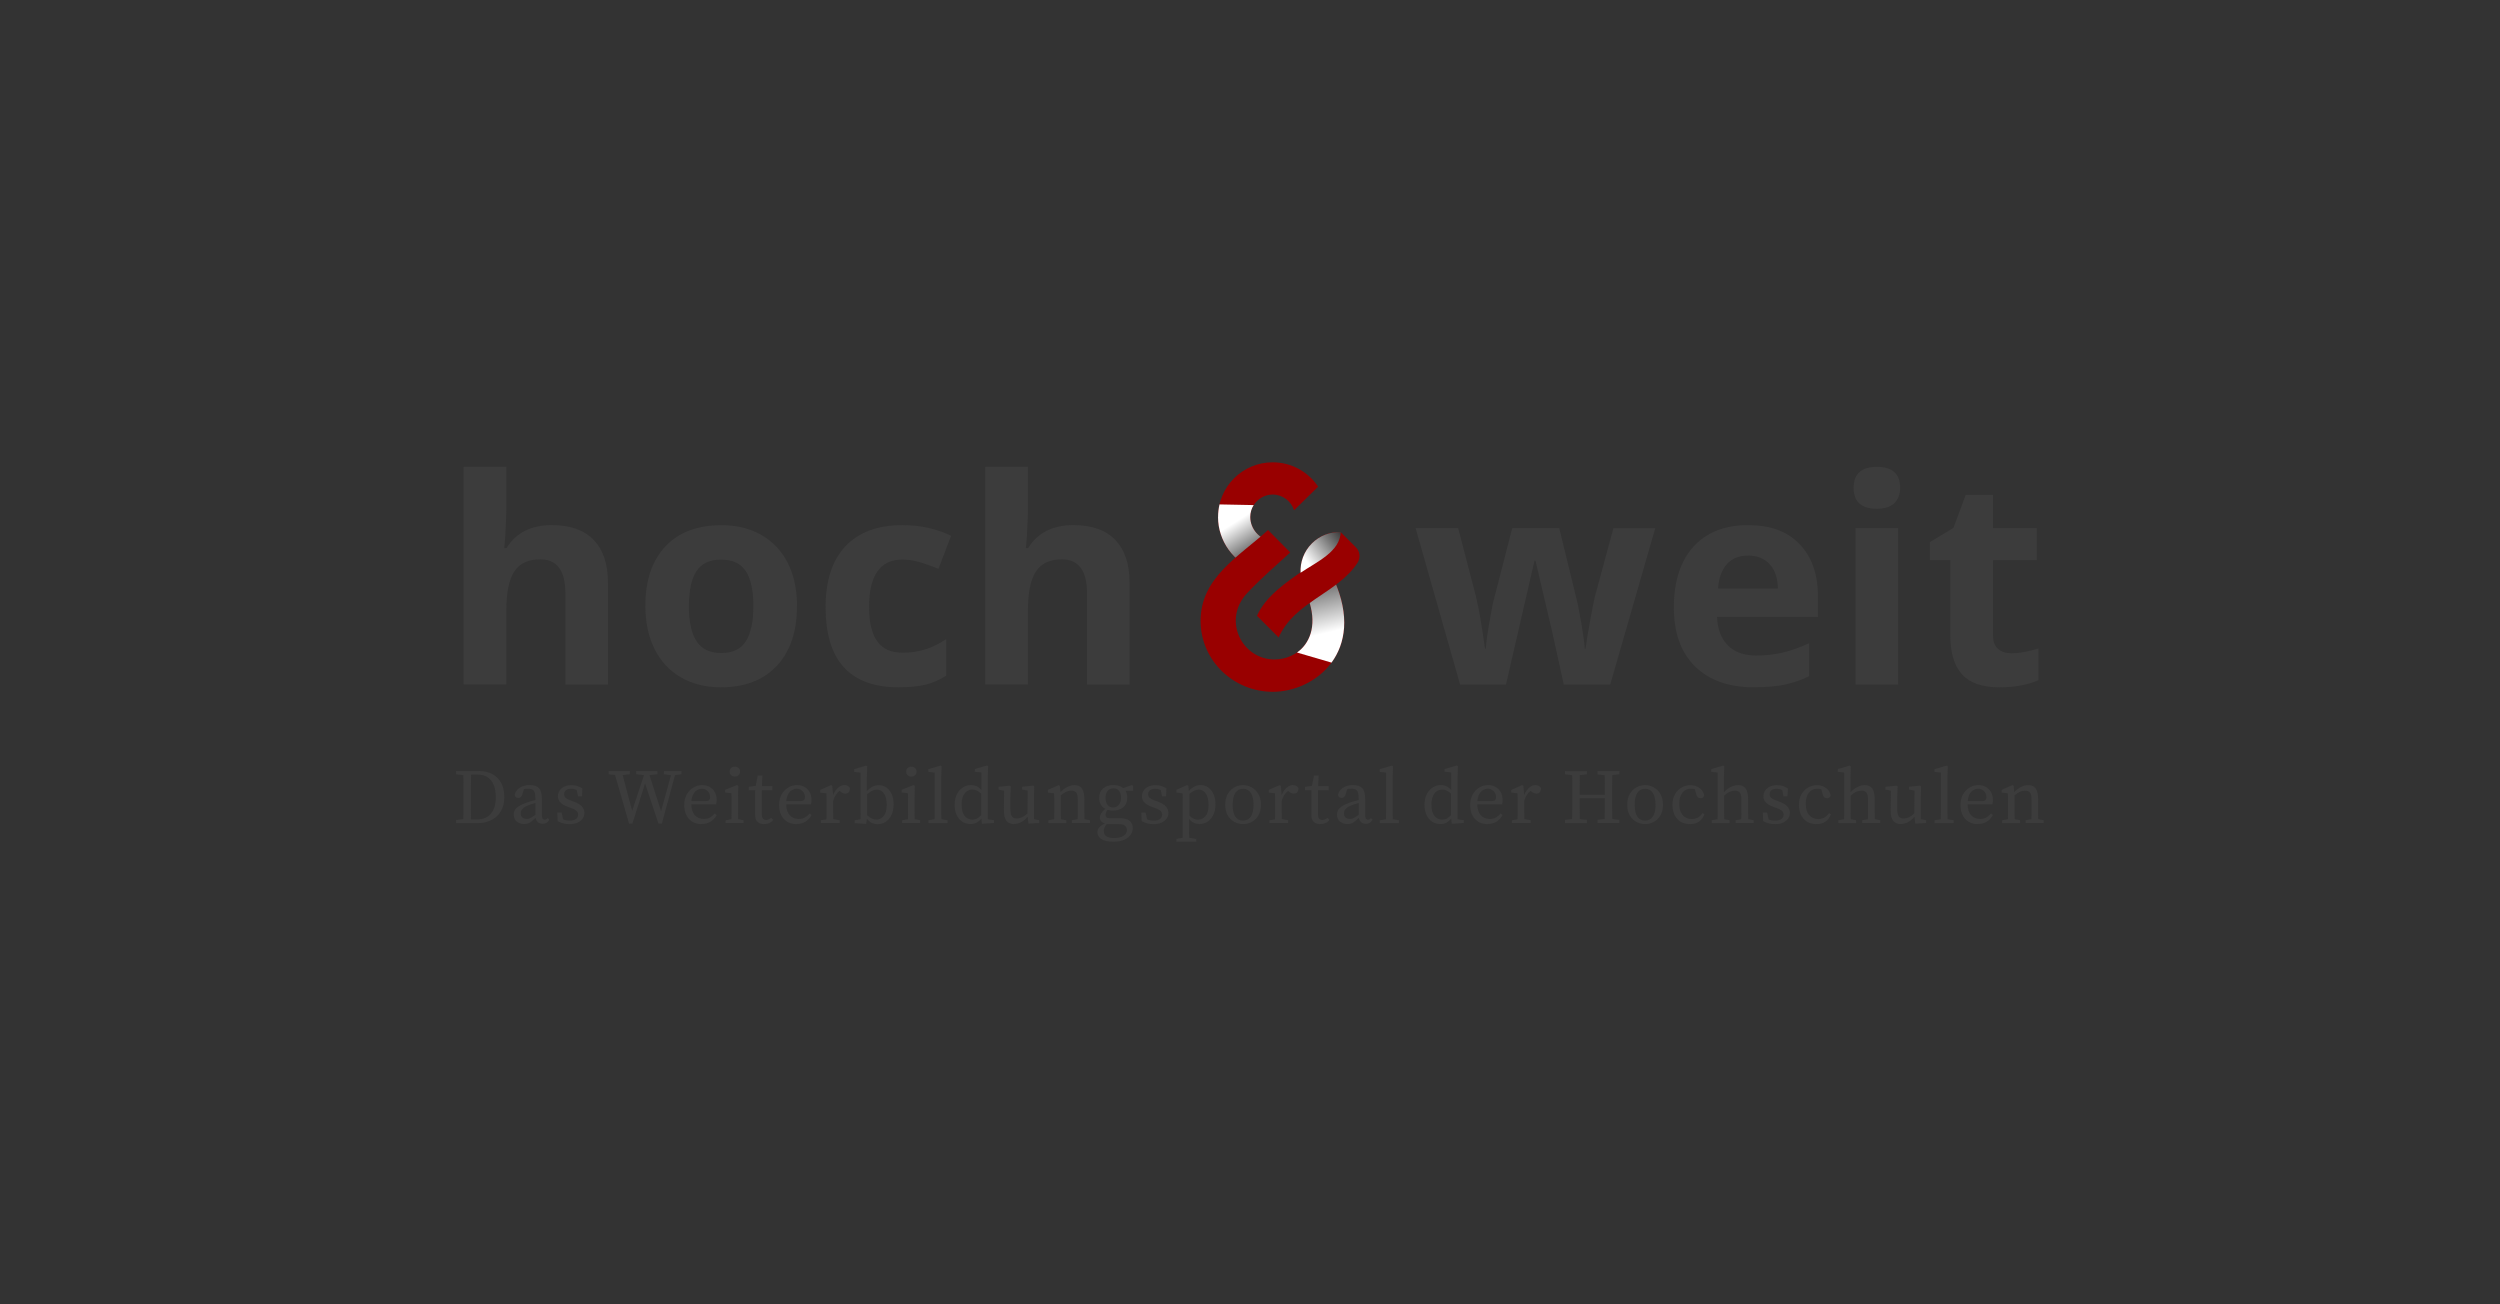 <?xml version="1.0" encoding="UTF-8"?><svg xmlns="http://www.w3.org/2000/svg" xmlns:xlink="http://www.w3.org/1999/xlink" viewBox="0 0 450.67 235.07"><rect x="0" y="0" width="450.67" height="235.07" fill="#333333" stroke="none"/><defs><style>.cls-1{isolation:isolate;}.cls-2{fill:url(#Unbenannter_Verlauf_19);}.cls-2,.cls-3,.cls-4,.cls-5,.cls-6{stroke-width:0px;}.cls-2,.cls-3,.cls-6{mix-blend-mode:multiply;}.cls-3{fill:url(#Unbenannter_Verlauf_20);}.cls-4{fill:#900;}.cls-5{fill:#3c3c3c;}.cls-6{fill:url(#Unbenannter_Verlauf_21);}</style><linearGradient id="Unbenannter_Verlauf_19" x1="221.57" y1="91.67" x2="228.3" y2="102.33" gradientUnits="userSpaceOnUse"><stop offset=".21" stop-color="#fff"/><stop offset=".63" stop-color="#7b7b7b"/><stop offset=".86" stop-color="#3c3c3c"/></linearGradient><linearGradient id="Unbenannter_Verlauf_21" x1="238.9" y1="117.49" x2="235.33" y2="102.48" gradientUnits="userSpaceOnUse"><stop offset=".21" stop-color="#fff"/><stop offset=".73" stop-color="#7b7b7b"/><stop offset="1" stop-color="#3c3c3c"/></linearGradient><linearGradient id="Unbenannter_Verlauf_20" x1="233.66" y1="102.22" x2="241.74" y2="95.99" gradientUnits="userSpaceOnUse"><stop offset=".21" stop-color="#fff"/><stop offset=".73" stop-color="#7b7b7b"/><stop offset="1" stop-color="#3c3c3c"/></linearGradient></defs><g class="cls-1"><g id="Ebene_1"><path class="cls-5" d="m109.61,123.4h-7.69v-16.47c0-4.07-1.51-6.1-4.54-6.1-2.15,0-3.71.73-4.67,2.19-.96,1.46-1.44,3.83-1.44,7.11v13.26h-7.69v-39.24h7.69v7.99c0,.62-.06,2.08-.18,4.39l-.18,2.27h.4c1.71-2.76,4.44-4.14,8.17-4.14,3.31,0,5.83.89,7.54,2.67,1.72,1.78,2.57,4.34,2.57,7.67v18.38Z"/><path class="cls-5" d="m143.67,109.25c0,4.59-1.21,8.18-3.63,10.77-2.42,2.59-5.79,3.88-10.11,3.88-2.71,0-5.09-.59-7.16-1.78s-3.66-2.89-4.77-5.11c-1.11-2.22-1.66-4.81-1.66-7.77,0-4.61,1.2-8.19,3.61-10.74,2.4-2.56,5.78-3.83,10.14-3.83,2.71,0,5.09.59,7.16,1.77,2.07,1.18,3.66,2.87,4.77,5.07,1.11,2.2,1.66,4.78,1.66,7.74Zm-19.49,0c0,2.79.46,4.9,1.37,6.33.92,1.43,2.41,2.14,4.48,2.14s3.53-.71,4.43-2.13c.9-1.42,1.35-3.53,1.35-6.34s-.45-4.88-1.36-6.28c-.91-1.4-2.4-2.09-4.46-2.09s-3.53.69-4.44,2.08c-.91,1.39-1.36,3.48-1.36,6.29Z"/><path class="cls-5" d="m161.99,123.9c-8.78,0-13.16-4.82-13.16-14.45,0-4.79,1.19-8.45,3.58-10.98,2.39-2.53,5.81-3.8,10.26-3.8,3.26,0,6.19.64,8.78,1.92l-2.27,5.95c-1.21-.49-2.34-.89-3.38-1.2-1.04-.31-2.08-.47-3.13-.47-4,0-6,2.84-6,8.52s2,8.27,6,8.27c1.48,0,2.85-.2,4.11-.59s2.52-1.01,3.78-1.85v6.58c-1.24.79-2.5,1.34-3.77,1.64-1.27.3-2.87.45-4.8.45Z"/><path class="cls-5" d="m203.64,123.4h-7.69v-16.47c0-4.07-1.51-6.1-4.54-6.1-2.15,0-3.71.73-4.67,2.19-.96,1.46-1.44,3.83-1.44,7.11v13.26h-7.69v-39.24h7.69v7.99c0,.62-.06,2.08-.18,4.39l-.18,2.27h.4c1.71-2.76,4.44-4.14,8.17-4.14,3.31,0,5.83.89,7.54,2.67,1.71,1.78,2.57,4.34,2.57,7.67v18.38Z"/><path class="cls-5" d="m281.9,123.4l-2.17-9.86-2.93-12.46h-.18l-5.14,22.32h-8.27l-8.02-28.19h7.67l3.25,12.48c.52,2.24,1.05,5.32,1.59,9.25h.15c.07-1.28.36-3.3.88-6.08l.4-2.14,3.48-13.52h8.47l3.3,13.52c.07.37.17.92.32,1.64.14.72.28,1.49.42,2.31.13.82.26,1.61.37,2.4.11.78.17,1.41.19,1.88h.15c.15-1.21.42-2.87.81-4.98.39-2.11.66-3.53.83-4.27l3.38-12.48h7.54l-8.12,28.19h-8.37Z"/><path class="cls-5" d="m316.21,123.9c-4.54,0-8.09-1.25-10.64-3.76-2.55-2.5-3.83-6.05-3.83-10.64s1.18-8.38,3.54-10.96c2.36-2.58,5.63-3.87,9.8-3.87s7.09,1.13,9.3,3.4c2.22,2.27,3.33,5.41,3.33,9.41v3.73h-18.18c.08,2.19.73,3.89,1.94,5.12,1.21,1.23,2.91,1.84,5.09,1.84,1.7,0,3.3-.18,4.82-.53,1.51-.35,3.09-.92,4.74-1.69v5.95c-1.35.67-2.78,1.17-4.31,1.5s-3.4.49-5.6.49Zm-1.08-23.75c-1.63,0-2.91.52-3.83,1.55s-1.46,2.5-1.59,4.4h10.79c-.03-1.9-.53-3.37-1.49-4.4s-2.25-1.55-3.88-1.55Z"/><path class="cls-5" d="m334.15,87.92c0-2.5,1.4-3.76,4.19-3.76s4.19,1.25,4.19,3.76c0,1.19-.35,2.12-1.05,2.79s-1.74,1-3.14,1c-2.79,0-4.19-1.26-4.19-3.78Zm8.02,35.48h-7.69v-28.19h7.69v28.19Z"/><path class="cls-5" d="m362.63,117.77c1.35,0,2.96-.29,4.84-.88v5.72c-1.92.86-4.27,1.29-7.06,1.29-3.08,0-5.32-.78-6.72-2.33-1.4-1.55-2.11-3.89-2.11-7v-13.59h-3.68v-3.25l4.24-2.57,2.22-5.95h4.92v6h7.89v5.77h-7.89v13.59c0,1.09.31,1.9.92,2.42.61.52,1.42.78,2.43.78Z"/><path class="cls-5" d="m82.23,139.57v-.57h4.14c.9,0,1.69.18,2.37.54.68.36,1.21.89,1.6,1.59.38.7.57,1.55.57,2.57s-.21,1.86-.63,2.56c-.42.7-.99,1.22-1.72,1.58-.72.36-1.54.54-2.46.54h-3.87v-.57l1.29-.15c.02-.6.03-1.21.03-1.83v-4.29c0-.6,0-1.2-.03-1.8l-1.29-.15Zm2.65,4.29c0,.68,0,1.34,0,1.98s.01,1.26.02,1.88h1.11c1.08,0,1.92-.35,2.5-1.06.58-.71.87-1.69.87-2.96s-.29-2.32-.85-3.02c-.57-.69-1.37-1.04-2.38-1.04h-1.23c0,.6-.02,1.21-.02,1.83s0,1.25,0,1.87v.52Z"/><path class="cls-5" d="m97.81,148.51c-.34,0-.62-.1-.84-.29-.22-.2-.36-.46-.42-.79-.38.38-.72.65-1.01.84-.29.19-.64.28-1.05.28-.51,0-.96-.15-1.33-.44-.37-.29-.55-.73-.55-1.31,0-.27.06-.52.19-.76.13-.23.36-.46.69-.69.34-.22.82-.45,1.44-.67.21-.07.46-.15.74-.24s.56-.16.84-.22v-.35c0-.68-.1-1.13-.31-1.36-.21-.22-.54-.34-1.01-.34-.1,0-.22,0-.34.02-.13,0-.26.03-.41.07l-.27.91c-.13.45-.37.67-.73.67-.39,0-.61-.19-.66-.58.13-.53.44-.96.93-1.27.49-.31,1.09-.47,1.8-.47s1.29.19,1.64.55.53,1,.53,1.88v2.99c0,.3.05.51.14.64.09.12.21.19.36.19.12,0,.22-.03.31-.08.08-.06.16-.13.24-.22l.28.31c-.17.27-.35.46-.55.57-.2.11-.42.16-.67.16Zm-3.95-1.92c0,.37.11.64.32.8.21.16.48.24.8.24.14,0,.27-.02.4-.06.13-.04.28-.11.46-.22s.41-.26.69-.47v-2.14c-.24.07-.48.14-.71.22-.23.08-.42.15-.57.2-.4.16-.7.32-.9.49s-.33.33-.39.49-.09.31-.09.45Z"/><path class="cls-5" d="m102.62,148.56c-.39,0-.75-.04-1.08-.13-.33-.09-.66-.22-1.01-.4l-.06-1.54h.77l.27,1.22c.33.15.71.22,1.14.22.53,0,.93-.1,1.18-.29.26-.2.39-.45.39-.77,0-.3-.11-.54-.32-.72-.22-.18-.54-.35-.98-.5l-.65-.24c-.51-.19-.92-.43-1.23-.73s-.46-.69-.46-1.16c0-.35.09-.67.28-.97.19-.3.46-.54.83-.73.37-.19.81-.28,1.33-.28.38,0,.73.05,1.04.15.31.1.62.24.92.43l-.06,1.43h-.73l-.22-1.12c-.32-.16-.64-.24-.97-.24-.43,0-.75.09-.97.26-.22.17-.33.4-.33.7,0,.31.1.54.29.7.19.16.53.33,1,.5l.43.15c.7.26,1.2.56,1.49.9.29.34.44.72.44,1.16,0,.36-.1.69-.31.99-.21.3-.51.55-.91.74-.4.19-.91.28-1.51.28Z"/><path class="cls-5" d="m119.68,139.57v-.57h3.18v.57l-1.18.17-2.37,8.73h-.6l-2.42-7.26-2.29,7.26h-.6l-2.52-8.76-1.16-.14v-.57h3.81v.57l-1.29.15,1.72,6.44,2.13-6.42-1.4-.17v-.57h3.81v.57l-1.42.17,2.09,6.49,1.78-6.48-1.28-.18Z"/><path class="cls-5" d="m126.48,148.56c-.94,0-1.7-.31-2.27-.92-.57-.61-.86-1.46-.86-2.53,0-.72.15-1.35.44-1.88.29-.53.69-.95,1.18-1.25.49-.3,1.03-.45,1.61-.45.49,0,.93.11,1.32.32.39.22.71.52.94.92.23.4.35.88.35,1.45,0,.16,0,.31-.03.44-.02.13-.04.25-.07.34h-4.47c.02.86.23,1.52.65,1.96.41.45.95.67,1.63.67.45,0,.82-.09,1.12-.27.3-.18.58-.42.83-.71l.34.27c-.26.5-.62.89-1.07,1.18-.45.29-.99.44-1.63.44Zm.01-6.38c-.26,0-.53.08-.79.22-.27.15-.5.39-.69.71-.19.33-.32.76-.37,1.3h2.55c.34,0,.56-.07.67-.21.11-.14.16-.31.16-.52,0-.27-.07-.52-.2-.75-.14-.23-.32-.41-.55-.55-.23-.14-.49-.21-.78-.21Z"/><path class="cls-5" d="m130.81,148.37v-.5l1.05-.2c0-.35.02-.74.02-1.16,0-.42,0-.78,0-1.09v-.66c0-.38,0-.7,0-.96,0-.26-.02-.53-.04-.81l-1.12-.13v-.49l2.16-.86.21.14-.04,1.91v1.85c0,.31,0,.67,0,1.09,0,.42.01.8.02,1.16l.98.2v.5h-3.25Zm1.66-8.38c-.26,0-.48-.08-.67-.25-.18-.17-.27-.38-.27-.64s.09-.49.27-.65c.18-.16.4-.24.67-.24s.48.08.67.24c.18.16.27.38.27.65s-.09.48-.27.64c-.18.17-.4.25-.67.25Z"/><path class="cls-5" d="m137.73,148.56c-.49,0-.87-.13-1.16-.39-.29-.26-.43-.66-.43-1.21,0-.18,0-.35,0-.53,0-.17,0-.39,0-.67v-3.31h-1.16v-.62l1.25-.15.36-1.88h.84l-.08,1.91h1.89v.74h-1.91v4.35c0,.36.07.62.21.78.14.16.33.24.56.24.16,0,.31-.03.46-.1.15-.06.31-.16.48-.28l.34.37c-.38.5-.93.74-1.65.74Z"/><path class="cls-5" d="m143.58,148.56c-.94,0-1.7-.31-2.27-.92-.57-.61-.86-1.46-.86-2.53,0-.72.15-1.35.44-1.88.29-.53.69-.95,1.18-1.25.49-.3,1.03-.45,1.61-.45.49,0,.93.11,1.32.32.39.22.71.52.94.92.23.4.35.88.35,1.45,0,.16,0,.31-.03.44-.02.13-.04.25-.07.34h-4.47c.02.86.23,1.52.65,1.96.41.45.95.67,1.63.67.45,0,.82-.09,1.12-.27.3-.18.58-.42.83-.71l.34.27c-.26.5-.62.89-1.07,1.18-.45.29-.99.44-1.63.44Zm.01-6.38c-.26,0-.53.08-.79.22-.27.15-.5.39-.69.71-.19.33-.32.76-.37,1.3h2.55c.34,0,.56-.07.67-.21.11-.14.16-.31.16-.52,0-.27-.07-.52-.2-.75-.14-.23-.32-.41-.55-.55-.23-.14-.49-.21-.78-.21Z"/><path class="cls-5" d="m147.98,148.37v-.5l1.01-.18c0-.36.02-.74.02-1.16s0-.78,0-1.1v-.67c0-.38,0-.7,0-.95s-.02-.52-.04-.8l-1.11-.13v-.49l1.96-.86.21.14.15,1.65c.23-.56.54-1,.9-1.32.37-.32.74-.48,1.12-.48.21,0,.42.05.6.14.19.09.32.22.41.38,0,.68-.28,1.02-.83,1.02-.16,0-.31-.03-.45-.09-.14-.06-.28-.15-.41-.26l-.17-.15c-.28.21-.51.46-.7.76-.19.3-.34.65-.46,1.05v1.05c0,.31,0,.67,0,1.08,0,.41.01.79.02,1.15l1.15.21v.5h-3.41Z"/><path class="cls-5" d="m154.07,148.37v-.5l1.05-.18c0-.36.02-.74.02-1.16s0-.78,0-1.1v-6.15l-1.15-.14v-.49l2.14-.63.2.11-.06,1.99v2.5c.34-.37.68-.65,1.04-.82.36-.17.73-.26,1.11-.26.5,0,.94.14,1.35.41.4.27.72.66.96,1.18.24.52.36,1.14.36,1.87s-.13,1.35-.38,1.89c-.25.54-.6.95-1.03,1.25-.43.29-.93.44-1.48.44-.33,0-.65-.07-.98-.21s-.64-.4-.95-.79l-.11.95-2.1-.14Zm4-6.04c-.21,0-.46.06-.74.17-.28.11-.61.33-1,.64v3.84c.29.27.58.47.86.59s.55.18.81.18c.5,0,.93-.22,1.3-.65.37-.44.55-1.11.55-2.01s-.17-1.58-.5-2.05-.76-.71-1.28-.71Z"/><path class="cls-5" d="m162.63,148.37v-.5l1.05-.2c0-.35.02-.74.02-1.16,0-.42,0-.78,0-1.09v-.66c0-.38,0-.7,0-.96,0-.26-.02-.53-.04-.81l-1.12-.13v-.49l2.16-.86.21.14-.04,1.91v1.85c0,.31,0,.67,0,1.09,0,.42.01.8.02,1.16l.98.2v.5h-3.25Zm1.66-8.38c-.26,0-.48-.08-.67-.25-.18-.17-.27-.38-.27-.64s.09-.49.27-.65c.18-.16.4-.24.67-.24s.48.08.67.24c.18.16.27.38.27.65s-.09.48-.27.64c-.18.17-.4.25-.67.25Z"/><path class="cls-5" d="m167.36,148.37v-.5l1.12-.2c0-.38.02-.76.02-1.13,0-.37,0-.74,0-1.11v-6.15l-1.15-.14v-.49l2.19-.63.2.11-.06,1.99v5.31c0,.37,0,.75,0,1.12,0,.38.01.75.02,1.12l1.12.2v.5h-3.48Z"/><path class="cls-5" d="m177.01,148.51l-.1-.97c-.24.32-.52.56-.83.74-.31.18-.69.27-1.13.27-.57,0-1.07-.15-1.5-.44-.43-.29-.76-.69-1-1.21-.24-.52-.36-1.12-.36-1.8,0-.72.13-1.35.39-1.88s.62-.95,1.07-1.25c.45-.3.96-.45,1.53-.45.33,0,.64.07.95.2s.6.37.89.71v-3.17l-1.19-.14v-.49l2.19-.63.2.11-.06,1.99v7.59l1.13.17v.5l-2.17.14Zm-3.66-3.44c0,.92.18,1.59.55,2.03.37.43.83.65,1.4.65.31,0,.58-.06.82-.19.24-.13.49-.34.75-.62v-3.88c-.32-.28-.6-.47-.86-.58-.25-.1-.5-.15-.73-.15-.35,0-.67.1-.96.29-.29.19-.53.49-.71.9s-.27.93-.27,1.56Z"/><path class="cls-5" d="m182.8,148.56c-.57,0-1.02-.19-1.35-.57s-.49-1.03-.48-1.96l.04-3.49-1-.21v-.5l2.06-.2.14.14-.07,1.96v2.17c0,.61.09,1.04.28,1.28.19.25.47.37.84.37.65,0,1.31-.3,1.96-.91l.04-4.12-1-.2v-.5l2.03-.2.14.14-.04,1.96v3.94l.95.2v.5l-1.95.11-.14-1.25c-.37.46-.77.79-1.2,1s-.85.32-1.28.32Z"/><path class="cls-5" d="m188.99,148.37v-.5l1.04-.2c0-.35.02-.74.02-1.15,0-.41,0-.78,0-1.09v-.67c0-.38,0-.7,0-.95s-.02-.52-.04-.8l-1.11-.13v-.49l1.96-.86.21.14.11,1.12c.35-.37.74-.68,1.19-.91.45-.23.89-.35,1.32-.35.61,0,1.06.2,1.35.61.29.41.44,1.07.44,1.98v1.3c0,.32,0,.68,0,1.09,0,.41.01.79.02,1.15l.98.2v.5h-3.25v-.5l1.04-.2c0-.35.02-.73.02-1.14,0-.42,0-.78,0-1.1v-1.19c0-.65-.09-1.09-.27-1.33-.18-.24-.48-.37-.89-.37-.32,0-.63.07-.92.2-.3.13-.63.35-.98.64v2.05c0,.31,0,.67,0,1.09s.01.8.02,1.16l.97.2v.5h-3.25Z"/><path class="cls-5" d="m200.69,146.13c-.36,0-.71-.05-1.04-.15-.23.3-.35.6-.35.9,0,.19.05.34.16.45.11.11.32.17.65.17h1.84c.78,0,1.35.16,1.71.48s.55.76.55,1.33c0,.4-.13.79-.39,1.16-.26.37-.64.68-1.16.91-.51.23-1.15.35-1.92.35-1.02,0-1.76-.16-2.22-.48-.46-.32-.69-.72-.69-1.22,0-.3.1-.58.3-.83.2-.26.56-.51,1.07-.76-.62-.17-.93-.52-.93-1.07,0-.22.07-.46.22-.7.14-.24.39-.53.74-.86-.34-.19-.6-.45-.79-.77-.19-.33-.29-.73-.29-1.21,0-.74.24-1.31.72-1.71.48-.4,1.09-.6,1.82-.6s1.33.18,1.78.55l1.58-.55.21.14v.88h-1.37c.21.35.32.77.32,1.28,0,.74-.24,1.3-.72,1.7-.48.4-1.09.6-1.82.6Zm-1.7,3.67c0,.46.16.79.49.98.33.2.77.29,1.32.29.77,0,1.35-.14,1.75-.41.4-.28.6-.61.6-1,0-.31-.11-.57-.32-.78-.22-.21-.58-.31-1.08-.31h-1.64c-.09,0-.19,0-.29,0-.1,0-.19-.01-.29-.02-.2.21-.34.41-.42.61-.08.2-.13.42-.13.65Zm1.67-4.23c.45,0,.8-.17,1.05-.51.25-.34.38-.76.38-1.28s-.12-.9-.36-1.21-.58-.47-1.02-.47-.79.16-1.04.48c-.25.32-.38.74-.38,1.26s.12.93.36,1.25c.24.32.57.48,1,.48Z"/><path class="cls-5" d="m207.9,148.56c-.39,0-.75-.04-1.08-.13-.33-.09-.66-.22-1.01-.4l-.06-1.54h.77l.27,1.22c.33.15.71.22,1.14.22.53,0,.93-.1,1.18-.29.26-.2.39-.45.39-.77,0-.3-.11-.54-.32-.72-.22-.18-.54-.35-.98-.5l-.65-.24c-.51-.19-.92-.43-1.23-.73s-.46-.69-.46-1.16c0-.35.09-.67.28-.97.19-.3.46-.54.83-.73.37-.19.81-.28,1.33-.28.38,0,.73.05,1.04.15.31.1.62.24.92.43l-.06,1.43h-.73l-.22-1.12c-.32-.16-.64-.24-.97-.24-.43,0-.75.09-.97.26-.22.17-.33.4-.33.7,0,.31.1.54.29.7.19.16.53.33,1,.5l.43.15c.7.26,1.2.56,1.49.9.29.34.44.72.44,1.16,0,.36-.1.69-.31.99-.21.3-.51.55-.91.74-.4.19-.91.28-1.51.28Z"/><path class="cls-5" d="m212.07,151.72v-.49l1.12-.2c0-.38.02-.76.02-1.14,0-.38,0-.75,0-1.13v-4.01c0-.38,0-.7,0-.95,0-.25-.02-.52-.04-.8l-1.11-.13v-.49l1.96-.86.21.14.08.91c.66-.7,1.37-1.05,2.12-1.05.5,0,.96.14,1.36.42.4.28.72.68.96,1.2.24.52.36,1.14.36,1.87s-.13,1.34-.38,1.87c-.25.53-.6.94-1.03,1.23s-.93.44-1.48.44c-.32,0-.63-.07-.95-.2-.31-.13-.62-.37-.92-.71v1.11c0,.37,0,.75,0,1.13s.01.76.02,1.14l1.28.21v.49h-3.6Zm4.04-9.39c-.21,0-.46.05-.74.16s-.6.31-.95.61v3.94c.26.25.52.44.77.55.25.11.51.17.77.17.52,0,.97-.21,1.35-.63.37-.42.56-1.08.56-1.99s-.16-1.59-.49-2.07-.75-.73-1.26-.73Z"/><path class="cls-5" d="m224.08,148.56c-.54,0-1.06-.13-1.55-.39-.49-.26-.89-.64-1.2-1.16-.31-.52-.46-1.16-.46-1.93s.15-1.43.46-1.96.71-.93,1.2-1.19c.49-.27,1.01-.4,1.55-.4s1.06.13,1.55.4c.49.27.89.66,1.21,1.19.31.53.47,1.18.47,1.96s-.16,1.41-.47,1.93c-.31.52-.71.91-1.21,1.16-.49.26-1.01.39-1.55.39Zm0-.63c.61,0,1.07-.24,1.4-.72.33-.48.49-1.19.49-2.12s-.16-1.66-.49-2.16c-.33-.5-.79-.74-1.4-.74s-1.07.25-1.39.74-.48,1.21-.48,2.16.16,1.64.48,2.12c.32.48.79.72,1.39.72Z"/><path class="cls-5" d="m228.84,148.37v-.5l1.01-.18c0-.36.02-.74.02-1.16,0-.42,0-.78,0-1.1v-.67c0-.38,0-.7,0-.95,0-.25-.02-.52-.04-.8l-1.11-.13v-.49l1.96-.86.21.14.15,1.65c.23-.56.54-1,.9-1.32.37-.32.74-.48,1.12-.48.21,0,.42.05.6.14.19.09.32.22.41.38,0,.68-.28,1.02-.83,1.02-.16,0-.31-.03-.45-.09-.14-.06-.28-.15-.41-.26l-.17-.15c-.28.21-.51.46-.7.76-.19.3-.34.65-.46,1.05v1.05c0,.31,0,.67,0,1.08,0,.41.01.79.02,1.15l1.15.21v.5h-3.41Z"/><path class="cls-5" d="m238,148.56c-.49,0-.87-.13-1.16-.39-.29-.26-.43-.66-.43-1.21,0-.18,0-.35,0-.53,0-.17,0-.39,0-.67v-3.31h-1.16v-.62l1.25-.15.37-1.88h.84l-.09,1.91h1.89v.74h-1.91v4.35c0,.36.07.62.21.78.14.16.33.24.56.24.16,0,.31-.03.46-.1.15-.06.31-.16.48-.28l.34.37c-.38.5-.93.74-1.65.74Z"/><path class="cls-5" d="m246.22,148.51c-.34,0-.62-.1-.84-.29-.22-.2-.36-.46-.42-.79-.38.38-.72.65-1.01.84s-.64.28-1.05.28c-.52,0-.96-.15-1.33-.44-.37-.29-.55-.73-.55-1.31,0-.27.06-.52.19-.76.12-.23.36-.46.69-.69s.82-.45,1.44-.67c.21-.07.46-.15.74-.24.28-.08.56-.16.84-.22v-.35c0-.68-.1-1.13-.31-1.36-.21-.22-.54-.34-1.01-.34-.1,0-.22,0-.34.02-.13,0-.26.03-.41.07l-.27.91c-.13.45-.38.67-.73.67-.39,0-.61-.19-.66-.58.13-.53.44-.96.93-1.27.49-.31,1.09-.47,1.8-.47s1.29.19,1.64.55.53,1,.53,1.88v2.99c0,.3.05.51.14.64.09.12.21.19.37.19.12,0,.22-.03.31-.08.08-.06.16-.13.24-.22l.28.31c-.17.27-.35.46-.55.57-.2.11-.42.16-.67.16Zm-3.95-1.92c0,.37.11.64.32.8.21.16.48.24.8.24.14,0,.27-.02.4-.06.13-.04.28-.11.46-.22s.41-.26.69-.47v-2.14c-.24.07-.48.14-.71.22-.23.08-.42.15-.57.2-.4.16-.7.32-.9.49-.2.17-.33.33-.39.49s-.09.31-.09.45Z"/><path class="cls-5" d="m248.73,148.37v-.5l1.12-.2c0-.38.02-.76.02-1.13,0-.37,0-.74,0-1.11v-6.15l-1.15-.14v-.49l2.19-.63.2.11-.06,1.99v5.31c0,.37,0,.75,0,1.12,0,.38.01.75.02,1.12l1.12.2v.5h-3.48Z"/><path class="cls-5" d="m261.71,148.51l-.1-.97c-.24.32-.52.56-.83.74s-.69.27-1.13.27c-.57,0-1.07-.15-1.5-.44s-.76-.69-1-1.21c-.24-.52-.36-1.12-.36-1.8,0-.72.13-1.35.39-1.88s.62-.95,1.06-1.25c.45-.3.96-.45,1.53-.45.33,0,.64.07.95.2.3.13.6.37.89.71v-3.17l-1.19-.14v-.49l2.19-.63.2.11-.05,1.99v7.59l1.13.17v.5l-2.17.14Zm-3.66-3.44c0,.92.18,1.59.55,2.03.37.43.83.65,1.4.65.31,0,.58-.06.82-.19.24-.13.49-.34.75-.62v-3.88c-.32-.28-.6-.47-.86-.58-.25-.1-.5-.15-.73-.15-.35,0-.67.1-.96.29-.29.19-.53.49-.71.9s-.27.93-.27,1.56Z"/><path class="cls-5" d="m268.16,148.56c-.95,0-1.7-.31-2.27-.92-.57-.61-.86-1.46-.86-2.53,0-.72.15-1.35.44-1.88s.69-.95,1.18-1.25,1.03-.45,1.61-.45c.49,0,.93.11,1.32.32.39.22.71.52.94.92.23.4.35.88.35,1.45,0,.16,0,.31-.03.44-.02.13-.04.25-.07.34h-4.47c.02.86.23,1.52.64,1.96.41.45.95.67,1.63.67.45,0,.82-.09,1.12-.27s.57-.42.83-.71l.34.27c-.26.5-.62.89-1.07,1.18-.45.29-.99.44-1.62.44Zm.01-6.38c-.26,0-.53.08-.79.22-.27.15-.5.39-.69.71-.19.33-.31.76-.37,1.3h2.55c.34,0,.56-.07.67-.21.11-.14.16-.31.16-.52,0-.27-.07-.52-.2-.75-.13-.23-.32-.41-.55-.55s-.49-.21-.78-.21Z"/><path class="cls-5" d="m272.56,148.37v-.5l1.01-.18c0-.36.02-.74.02-1.16,0-.42,0-.78,0-1.1v-.67c0-.38,0-.7,0-.95,0-.25-.02-.52-.04-.8l-1.11-.13v-.49l1.96-.86.21.14.15,1.65c.23-.56.54-1,.9-1.32.37-.32.74-.48,1.12-.48.21,0,.41.05.6.14s.32.22.41.38c0,.68-.28,1.02-.83,1.02-.16,0-.31-.03-.45-.09s-.28-.15-.41-.26l-.17-.15c-.28.21-.51.46-.7.76s-.34.65-.46,1.05v1.05c0,.31,0,.67,0,1.08,0,.41.01.79.02,1.15l1.15.21v.5h-3.41Z"/><path class="cls-5" d="m287.98,139.57v-.57h3.95v.57l-1.29.15c0,.59-.02,1.19-.02,1.79,0,.61,0,1.21,0,1.82v.69c0,.6,0,1.2,0,1.8,0,.6.01,1.21.02,1.82l1.29.15v.57h-3.95v-.57l1.29-.15c.02-.6.03-1.21.03-1.83v-1.91h-4.53c0,.71,0,1.37,0,1.98,0,.61.01,1.2.02,1.78l1.28.14v.57h-3.95v-.57l1.29-.15c.02-.59.03-1.19.03-1.79v-4.32c0-.6,0-1.2-.03-1.8l-1.29-.15v-.57h3.95v.57l-1.28.14c0,.6-.02,1.2-.02,1.79,0,.6,0,1.18,0,1.74h4.53v-1.79c0-.58,0-1.15-.03-1.72l-1.29-.15Z"/><path class="cls-5" d="m296.55,148.56c-.54,0-1.06-.13-1.55-.39-.49-.26-.89-.64-1.2-1.16-.31-.52-.46-1.16-.46-1.93s.15-1.43.46-1.96.71-.93,1.2-1.19c.49-.27,1.01-.4,1.55-.4s1.06.13,1.55.4c.49.27.89.66,1.21,1.19.31.53.47,1.18.47,1.96s-.16,1.41-.47,1.93c-.31.52-.71.91-1.21,1.16-.49.26-1.01.39-1.55.39Zm0-.63c.61,0,1.07-.24,1.4-.72.33-.48.49-1.19.49-2.12s-.16-1.66-.49-2.16c-.33-.5-.79-.74-1.4-.74s-1.07.25-1.39.74-.48,1.21-.48,2.16.16,1.64.48,2.12c.32.48.79.72,1.39.72Z"/><path class="cls-5" d="m304.65,148.56c-.96,0-1.73-.31-2.3-.94-.57-.63-.86-1.48-.86-2.55,0-.74.15-1.37.46-1.9.3-.53.7-.93,1.2-1.21.5-.28,1.02-.42,1.58-.42.42,0,.81.08,1.16.24.36.16.65.38.88.65.23.28.38.59.44.93-.07.36-.28.53-.64.53-.23,0-.41-.06-.53-.19-.12-.12-.2-.29-.25-.48l-.25-.93c-.13-.05-.26-.08-.39-.09-.12-.01-.25-.02-.37-.02-.6,0-1.09.23-1.48.7-.39.47-.58,1.15-.58,2.05s.21,1.55.63,2.02.96.7,1.61.7c.4,0,.77-.09,1.11-.27.34-.18.61-.45.83-.79l.35.18c-.2.58-.51,1.02-.95,1.33s-.99.46-1.65.46Z"/><path class="cls-5" d="m308.57,148.37v-.5l1.05-.2c0-.35.02-.74.02-1.16,0-.42,0-.78,0-1.09v-6.15l-1.15-.14v-.49l2.14-.63.2.11-.06,1.99v2.71c.35-.38.75-.7,1.21-.93.46-.24.91-.36,1.36-.36.61,0,1.06.2,1.35.61.29.41.44,1.07.44,1.98v1.3c0,.32,0,.68,0,1.09,0,.41.01.79.02,1.15l.98.2v.5h-3.25v-.5l1.02-.18c0-.36.02-.74.02-1.16,0-.42,0-.78,0-1.1v-1.19c0-.65-.09-1.09-.27-1.33-.18-.24-.47-.37-.88-.37-.35,0-.67.07-.98.21-.31.14-.64.37-.99.7v1.98c0,.31,0,.67,0,1.09,0,.42.01.8.02,1.16l.97.2v.5h-3.25Z"/><path class="cls-5" d="m319.93,148.56c-.39,0-.75-.04-1.08-.13-.33-.09-.66-.22-1.01-.4l-.05-1.54h.77l.27,1.22c.33.15.71.22,1.13.22.53,0,.93-.1,1.19-.29.26-.2.38-.45.38-.77,0-.3-.11-.54-.32-.72-.21-.18-.54-.35-.98-.5l-.65-.24c-.51-.19-.92-.43-1.23-.73s-.46-.69-.46-1.16c0-.35.09-.67.28-.97.19-.3.46-.54.83-.73s.81-.28,1.33-.28c.38,0,.73.05,1.04.15.31.1.62.24.92.43l-.06,1.43h-.73l-.22-1.12c-.32-.16-.64-.24-.97-.24-.43,0-.76.09-.97.26-.22.17-.33.4-.33.7,0,.31.1.54.29.7.19.16.53.33,1,.5l.43.15c.7.26,1.2.56,1.49.9.29.34.44.72.44,1.16,0,.36-.1.69-.31.99-.21.3-.51.55-.91.74s-.91.28-1.51.28Z"/><path class="cls-5" d="m327.45,148.56c-.96,0-1.73-.31-2.3-.94-.57-.63-.86-1.48-.86-2.55,0-.74.15-1.37.46-1.9.3-.53.7-.93,1.2-1.21.49-.28,1.02-.42,1.58-.42.42,0,.81.08,1.16.24.36.16.65.38.88.65.23.28.38.59.43.93-.06.36-.28.53-.64.53-.23,0-.41-.06-.53-.19-.12-.12-.2-.29-.25-.48l-.25-.93c-.13-.05-.26-.08-.38-.09-.13-.01-.25-.02-.37-.02-.6,0-1.09.23-1.48.7-.39.47-.58,1.15-.58,2.05s.21,1.55.63,2.02c.42.47.96.7,1.61.7.4,0,.77-.09,1.11-.27s.61-.45.83-.79l.35.18c-.2.58-.51,1.02-.95,1.33s-.99.46-1.65.46Z"/><path class="cls-5" d="m331.38,148.37v-.5l1.05-.2c0-.35.02-.74.02-1.16,0-.42,0-.78,0-1.09v-6.15l-1.15-.14v-.49l2.14-.63.2.11-.05,1.99v2.71c.35-.38.75-.7,1.21-.93.46-.24.91-.36,1.36-.36.61,0,1.06.2,1.35.61.29.41.44,1.07.44,1.98v1.3c0,.32,0,.68,0,1.09,0,.41.01.79.02,1.15l.98.2v.5h-3.25v-.5l1.02-.18c0-.36.02-.74.02-1.16,0-.42,0-.78,0-1.1v-1.19c0-.65-.09-1.09-.27-1.33-.18-.24-.47-.37-.88-.37-.35,0-.67.07-.98.21s-.64.37-1,.7v1.98c0,.31,0,.67,0,1.09,0,.42.01.8.02,1.16l.97.2v.5h-3.25Z"/><path class="cls-5" d="m342.66,148.56c-.57,0-1.02-.19-1.35-.57-.33-.38-.49-1.03-.48-1.96l.04-3.49-.99-.21v-.5l2.06-.2.14.14-.07,1.96v2.17c0,.61.09,1.04.28,1.28.19.25.47.37.84.37.65,0,1.31-.3,1.96-.91l.04-4.12-1-.2v-.5l2.03-.2.14.14-.04,1.96v3.94l.95.2v.5l-1.95.11-.14-1.25c-.38.46-.77.79-1.2,1s-.85.32-1.28.32Z"/><path class="cls-5" d="m348.74,148.37v-.5l1.12-.2c0-.38.02-.76.02-1.13,0-.37,0-.74,0-1.11v-6.15l-1.15-.14v-.49l2.19-.63.2.11-.06,1.99v5.31c0,.37,0,.75,0,1.12,0,.38.01.75.02,1.12l1.12.2v.5h-3.48Z"/><path class="cls-5" d="m356.55,148.56c-.95,0-1.7-.31-2.27-.92-.57-.61-.86-1.46-.86-2.53,0-.72.15-1.35.44-1.88s.69-.95,1.18-1.25,1.03-.45,1.61-.45c.49,0,.93.11,1.32.32.39.22.71.52.94.92.23.4.35.88.35,1.45,0,.16,0,.31-.03.44-.02.13-.04.25-.07.34h-4.47c.02.86.23,1.52.64,1.96.41.45.95.67,1.63.67.45,0,.82-.09,1.12-.27s.57-.42.83-.71l.34.27c-.26.5-.62.89-1.07,1.18-.45.29-.99.44-1.62.44Zm.01-6.38c-.26,0-.53.08-.79.22-.27.15-.5.39-.69.71-.19.33-.31.76-.37,1.3h2.55c.34,0,.56-.07.67-.21.11-.14.16-.31.16-.52,0-.27-.07-.52-.2-.75-.13-.23-.32-.41-.55-.55s-.49-.21-.78-.21Z"/><path class="cls-5" d="m360.92,148.37v-.5l1.04-.2c0-.35.02-.74.02-1.15,0-.41,0-.78,0-1.09v-.67c0-.38,0-.7,0-.95,0-.25-.02-.52-.04-.8l-1.11-.13v-.49l1.96-.86.21.14.11,1.12c.35-.37.74-.68,1.19-.91.45-.23.89-.35,1.32-.35.61,0,1.06.2,1.35.61.29.41.44,1.07.44,1.98v1.3c0,.32,0,.68,0,1.09,0,.41.01.79.02,1.15l.98.2v.5h-3.25v-.5l1.04-.2c0-.35.02-.73.02-1.14,0-.42,0-.78,0-1.1v-1.19c0-.65-.09-1.09-.27-1.33-.18-.24-.48-.37-.89-.37-.32,0-.62.07-.92.2-.3.13-.63.35-.98.64v2.05c0,.31,0,.67,0,1.09,0,.42.01.8.02,1.16l.97.2v.5h-3.25Z"/><path class="cls-4" d="m241.68,95.92c-1.87-.07-3.77.61-5.19,2.04-1.45,1.45-2.13,3.39-2.04,5.29,2.9-1.96,7.14-3.8,7.23-7.33Z"/><path class="cls-4" d="m229.05,97.45c-2-.21-3.67-2.11-3.67-4.26s1.81-4.04,4.04-4.04c1.81,0,3.35,1.2,3.86,2.84,1.3-1.28,2.74-2.69,4.34-4.26-1.77-2.65-4.78-4.39-8.2-4.39-5.44,0-9.85,4.41-9.85,9.85,0,4.35,2.82,8.18,6.73,9.55l2.75-5.29Z"/><path class="cls-2" d="m219.57,93.19c0,4.35,2.82,8.18,6.73,9.55l2.75-5.29c-2-.21-3.67-2.11-3.67-4.26,0-.79.23-1.52.62-2.14l-6.16-.12c-.17.73-.26,1.49-.26,2.27Z"/><path class="cls-4" d="m232.58,99.59c-2.58,2.37-4.93,4.35-7.7,7.26-4.63,4.87-1.02,12.03,4.87,12.03,4.23,0,8.28-3.68,6.33-10.21l4.45-4.08c5.77,12.94-3.51,20.12-11.08,20.12-7.02,0-12.92-5.53-13.02-12.62-.12-7.96,6.99-11.8,12.16-16.54l3.99,4.03Z"/><path class="cls-6" d="m240.53,104.59l-4.44,4.09c1.28,4.29-.04,7.37-2.28,8.95l6.22,1.82c2.51-3.41,3.36-8.42.49-14.86Z"/><path class="cls-4" d="m241.68,95.92c-.28,4.89-12.01,8.1-15.09,15.09l3.91,3.91c2.85-6.47,10.62-7.93,14.22-13.48.57-.88.45-2.03-.29-2.77l-2.75-2.74Z"/><path class="cls-3" d="m241.68,95.92c-1.87-.07-3.77.61-5.19,2.04-1.45,1.45-2.13,3.39-2.04,5.29,2.9-1.96,7.14-3.8,7.23-7.33Z"/></g></g></svg>